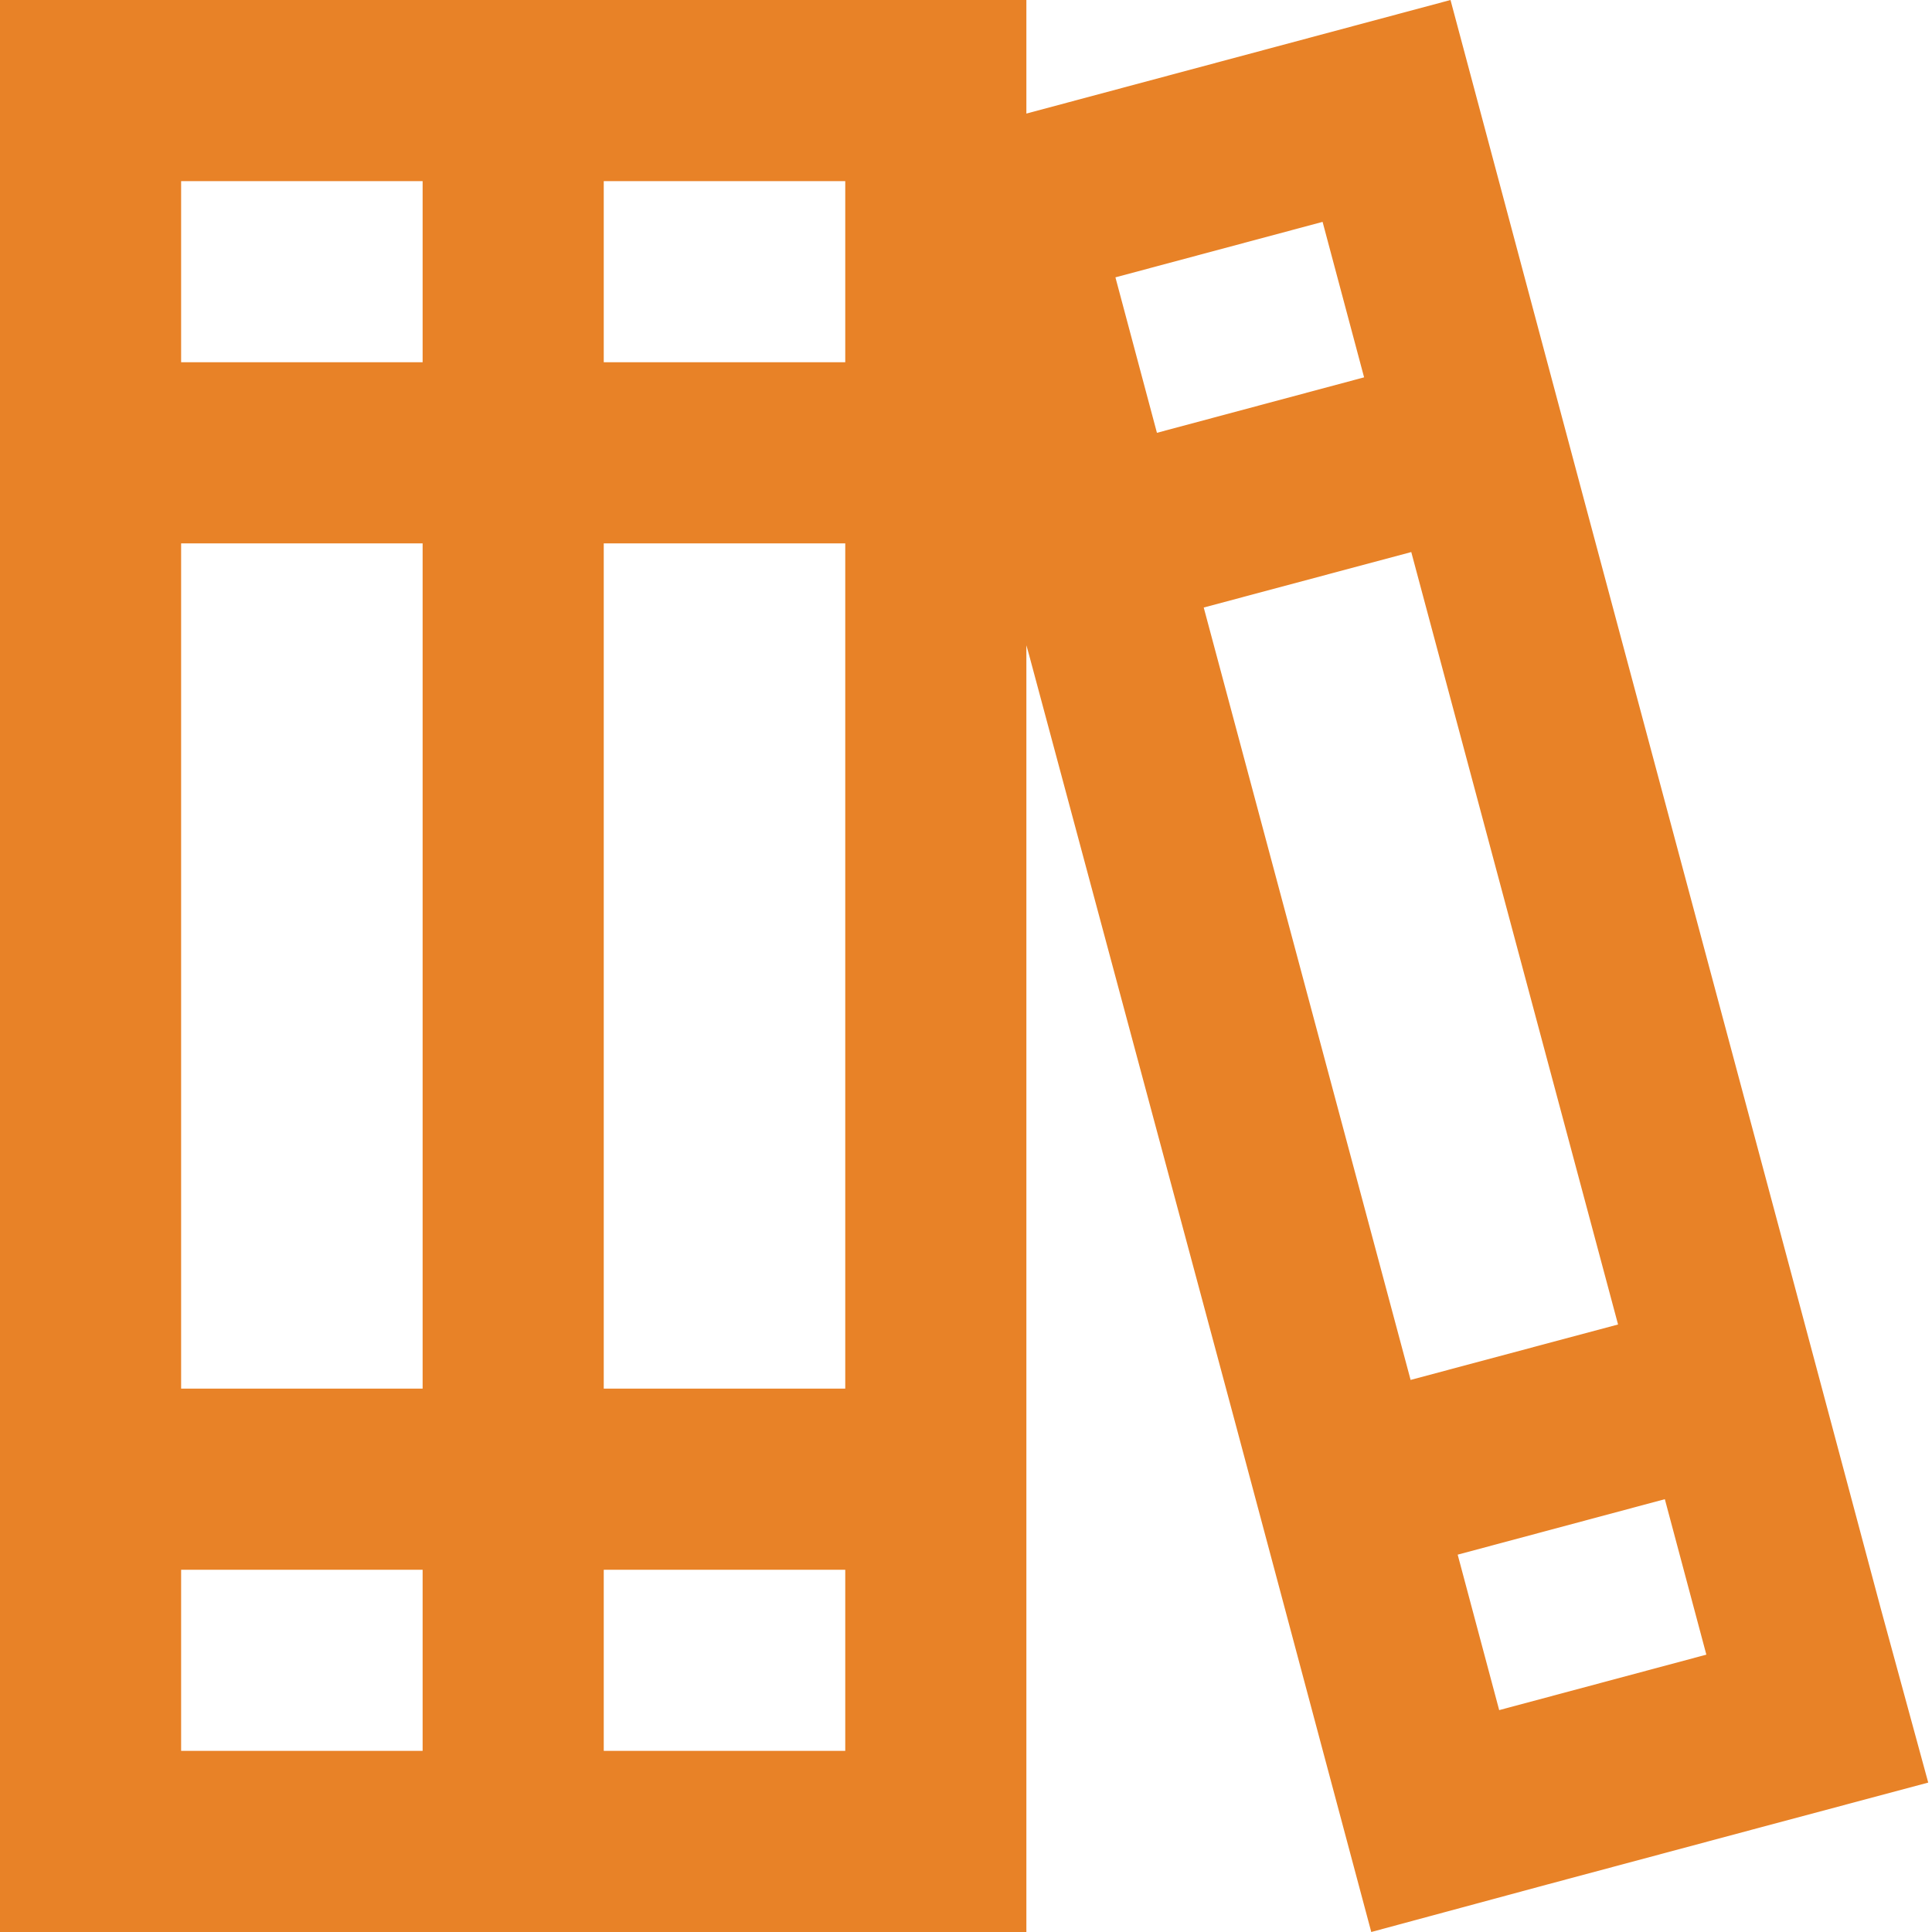<?xml version="1.0" encoding="UTF-8"?> <svg xmlns="http://www.w3.org/2000/svg" xmlns:xlink="http://www.w3.org/1999/xlink" version="1.1" id="Layer_1" x="0px" y="0px" viewBox="0 0 512 512" style="enable-background:new 0 0 512 512;" xml:space="preserve"> <style type="text/css"> .st0{fill:#E88227;} </style> <path class="st0" d="M48,416v48h64v-48H48z M112,512H48H0v-48v-48v-24v-24V144v-24V96V48V0h48h64h48h64h48v30.1l11.2-3l54.9-14.7 L384.4,0l12.4,46.4l11,41.2l6.2,23.2l6.2,23.2L475,338.6l6.2,23.2l6.2,23.2l11,41.2l12.6,46.2l-46.4,12.4l-54.9,14.7L363.4,512 L351,465.6l-11-41.2l-6.2-23.2l-6.2-23.2l-54.9-204.5L272,171v197v24v24v48v48h-48h-64H112z M160,464h64v-48h-64V464z M112,48H48v48 h64V48z M112,144H48v224h64V144z M160,96h64V48h-64V96z M224,368V144h-64v224H224z M397.3,453.2l54.9-14.7l-11-41.2L386.3,412 L397.3,453.2z M373.8,365.7l55-14.7L374,146.3L319,161l54.8,204.6V365.7z M306.6,114.7l54.9-14.7l-11-41.2l-54.9,14.7L306.6,114.7 L306.6,114.7z"></path> </svg> 